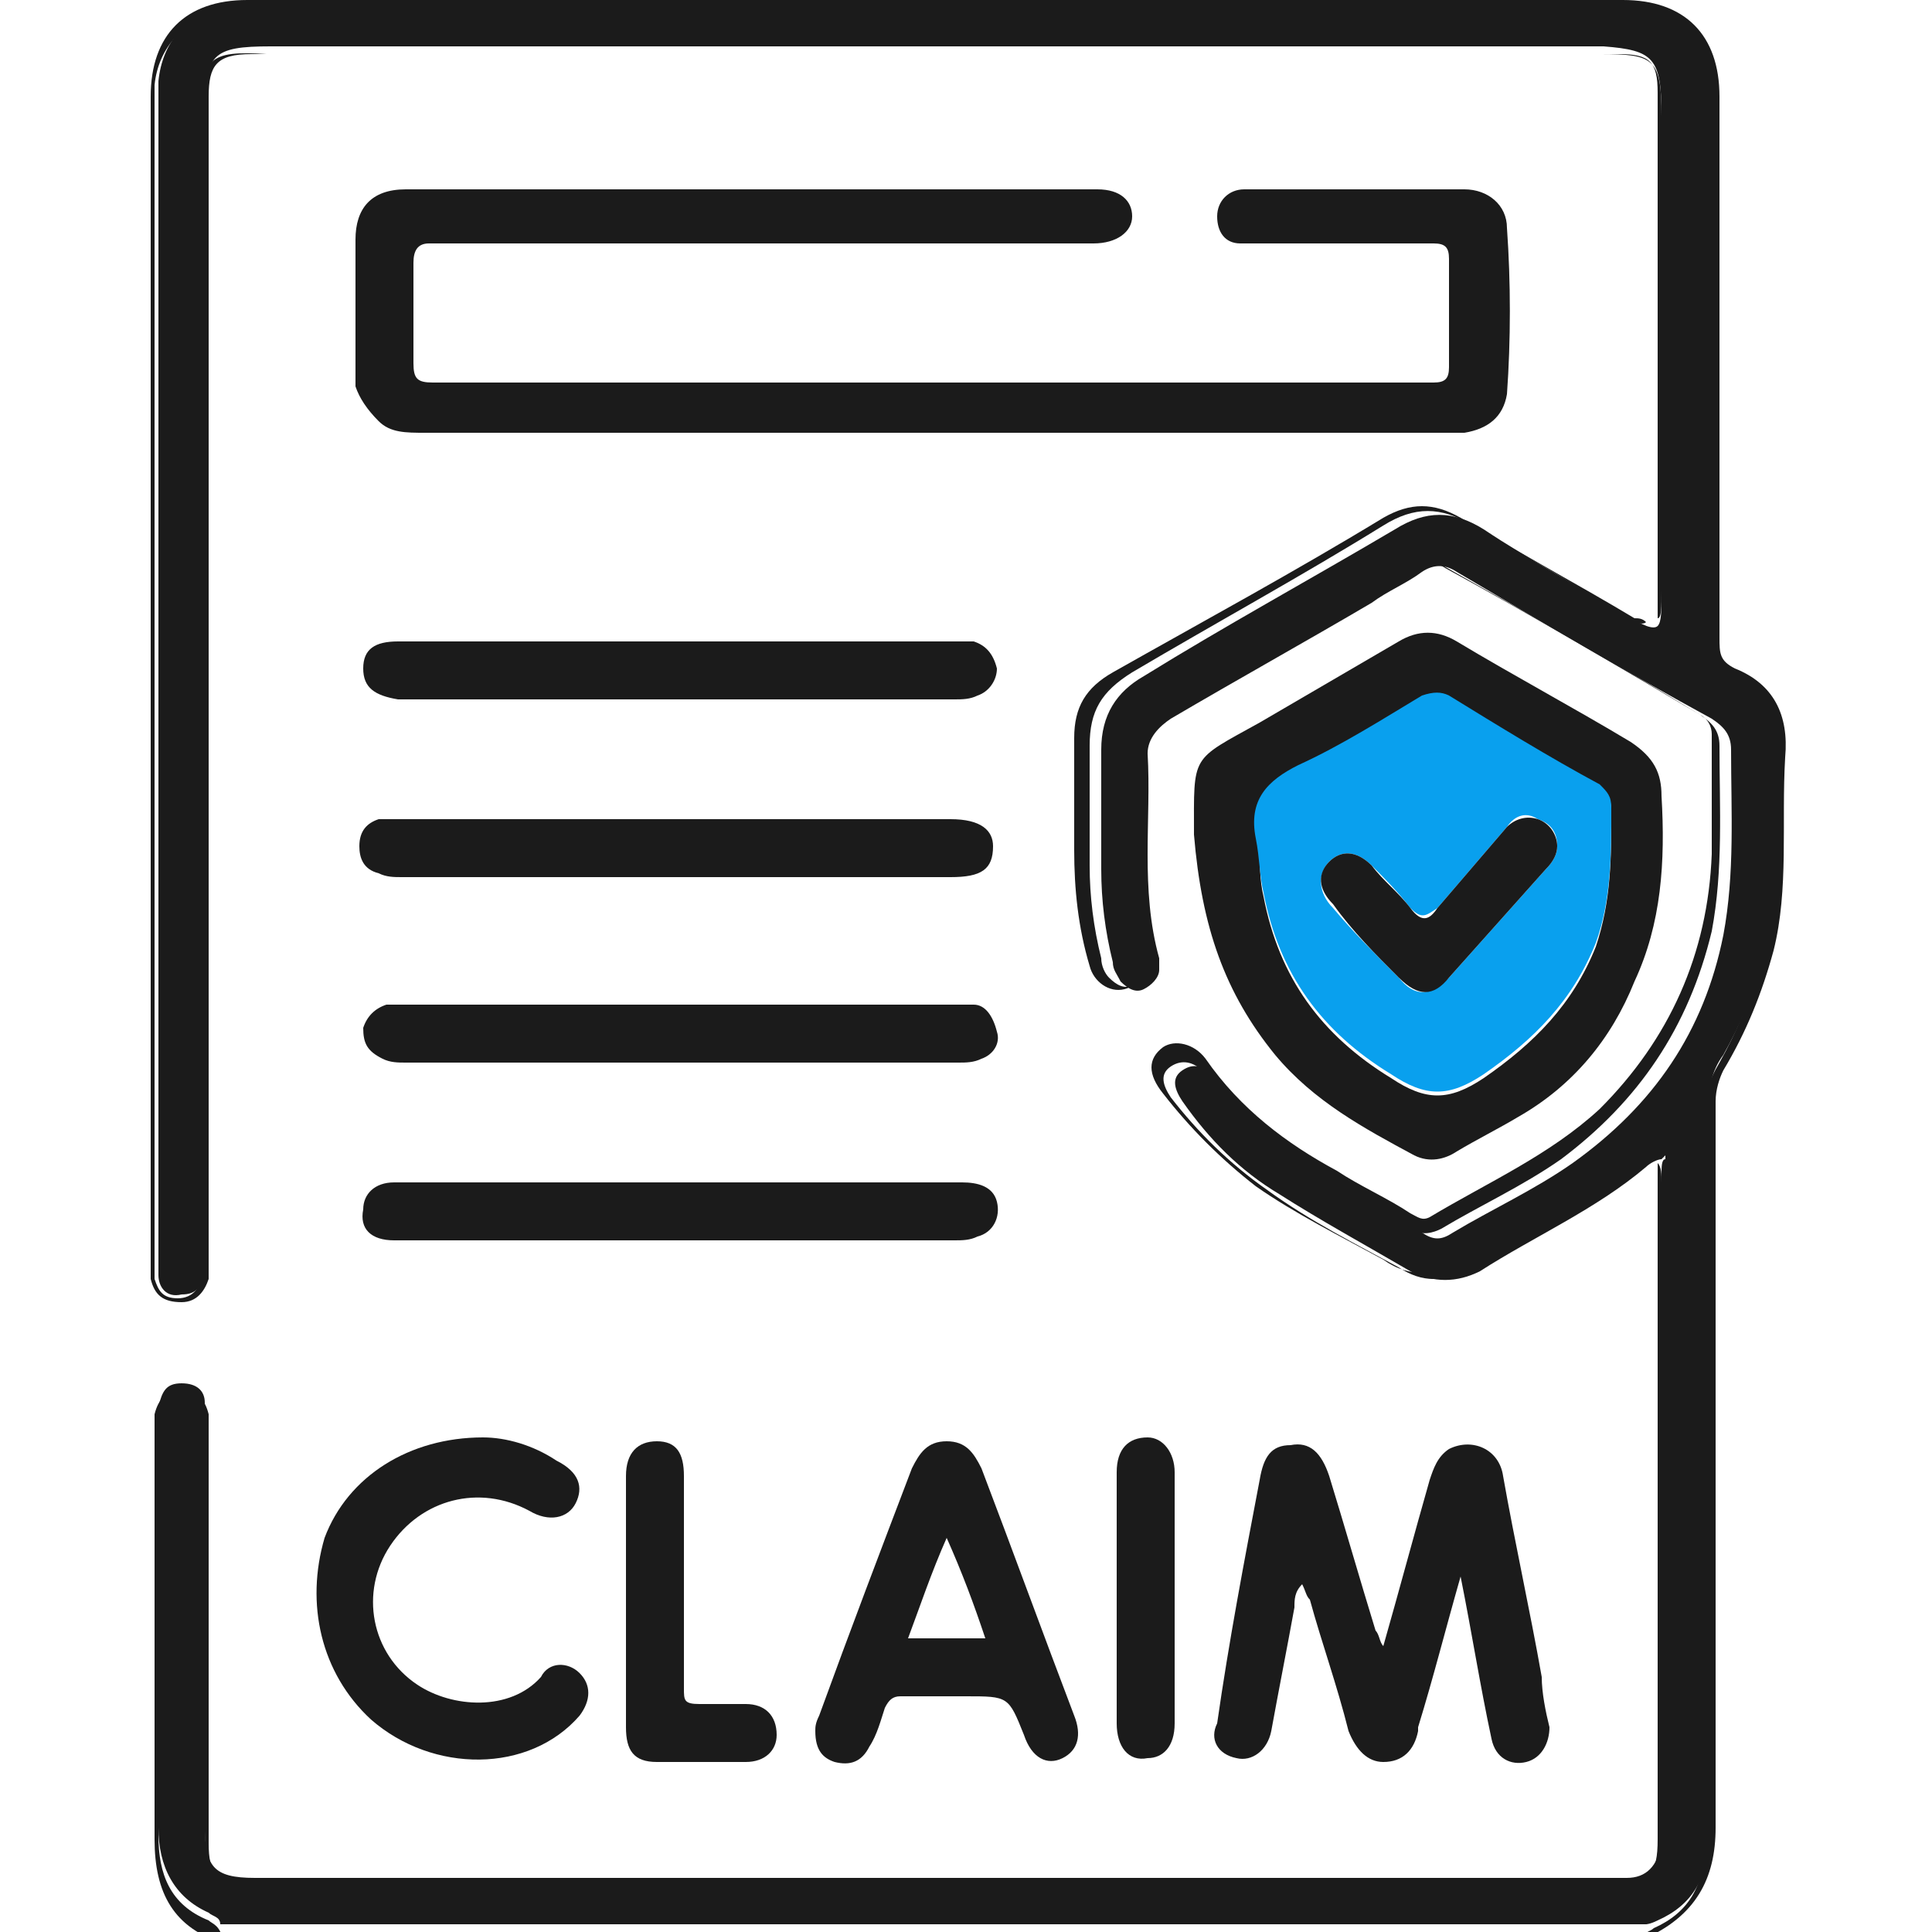 <?xml version="1.0" encoding="utf-8"?>
<!-- Generator: Adobe Illustrator 24.3.0, SVG Export Plug-In . SVG Version: 6.00 Build 0)  -->
<svg version="1.1" id="Layer_1" xmlns="http://www.w3.org/2000/svg" xmlns:xlink="http://www.w3.org/1999/xlink" x="0px" y="0px"
	 viewBox="0 0 50 50" style="enable-background:new 0 0 50 50;" xml:space="preserve">
<style type="text/css">
	.st0{fill:none;}
	.st1{fill:#1B1B1B;}
	.st2{fill:#09A0EE;}
</style>
<g>
	<path class="st0" d="M42.8,29.9C42.8,29.9,42.8,29.9,42.8,29.9C42.9,29.9,42.9,29.9,42.8,29.9C42.9,29.9,42.9,29.8,42.8,29.9
		C42.8,29.8,42.8,29.9,42.8,29.9z"/>
	<path class="st0" d="M42.9,16.1C42.9,16.1,42.9,16.1,42.9,16.1C42.9,16.1,42.9,16.1,42.9,16.1C42.9,16.1,42.9,16.1,42.9,16.1z"/>
	<path class="st1" d="M42.9,49.7c0.9-0.4,1.3-1.1,1.3-2.1c0-3.3,0-6.6,0-9.9c0-3,0-6,0-9c0-0.5,0.1-1,0.4-1.4
		c0.9-1.6,1.4-3.3,1.4-5.2c0-0.9,0-1.9,0-2.8c0-0.8-0.3-1.5-1.1-1.8c-0.5-0.3-0.7-0.7-0.7-1.3c0-4.6,0-9.1,0-13.7
		c0-0.6-0.1-1.2-0.6-1.7c-0.4-0.4-0.9-0.6-1.4-0.7c-0.2,0-0.4,0-0.6,0c-11.7,0-23.3,0-35,0c-0.3,0-0.6,0-0.8,0
		C4.8,0.4,4.2,1.1,4.1,2.1c0,0.2,0,0.5,0,0.7c0,9.8,0,19.7,0,29.5c0,0.2,0,0.5,0,0.7c0,0.3,0.2,0.6,0.6,0.5c0.4,0,0.5-0.2,0.6-0.6
		c0-0.2,0-0.5,0-0.7c0-9.8,0-19.5,0-29.3c0-1.5,0.2-1.7,1.7-1.7c11.5,0,23,0,34.5,0C42.8,1.3,43,1.5,43,3c0,4.1,0,8.2,0,12.3
		c0,0.5,0,0.8-0.1,0.9c0,0,0,0,0,0c0,0,0,0,0,0c-0.1,0.1-0.4,0-0.8-0.3c-1.2-0.7-2.5-1.4-3.7-2.2c-0.8-0.5-1.5-0.5-2.3,0
		c-2.2,1.3-4.4,2.5-6.5,3.8c-0.7,0.4-1.1,1-1.1,1.9c0,1,0,2.1,0,3.1c0,0.8,0.1,1.6,0.3,2.4c0,0.2,0.1,0.3,0.2,0.5
		c0.2,0.2,0.4,0.3,0.6,0.2c0.2-0.1,0.4-0.3,0.4-0.5c0-0.1,0-0.2,0-0.3c-0.5-1.8-0.2-3.6-0.3-5.3c0-0.4,0.3-0.7,0.6-0.9
		c1.7-1,3.5-2,5.2-3c0.4-0.3,0.9-0.5,1.3-0.8c0.3-0.2,0.6-0.2,0.9,0c2.2,1.3,4.4,2.6,6.6,3.8c0.3,0.2,0.5,0.4,0.5,0.8
		c0,1.6,0.1,3.2-0.2,4.8c-0.5,2.5-1.8,4.4-3.9,5.9c-1,0.7-2.1,1.2-3.1,1.8c-0.3,0.2-0.5,0.2-0.8,0c-1.2-0.7-2.6-1.4-3.7-2.3
		c-0.5-0.4-1-0.9-1.4-1.4c-0.1-0.1-0.2-0.3-0.3-0.4c-0.3-0.2-0.5-0.3-0.8-0.1c-0.3,0.2-0.2,0.5,0,0.8c0.7,1,1.5,1.8,2.5,2.4
		c1.1,0.7,2.2,1.3,3.4,2c0.6,0.3,1.2,0.3,1.8,0c1.4-0.9,3-1.6,4.3-2.7c0.1-0.1,0.3-0.2,0.4-0.2c0,0,0.1-0.1,0.1-0.1c0,0,0,0.1,0,0.1
		C43,30,43,30.2,43,30.4c0,0.7,0,1.3,0,2c0,4.9,0,9.8,0,14.7c0,0.2,0,0.4,0,0.6c-0.1,0.6-0.4,0.9-0.9,0.9c-0.2,0-0.4,0-0.6,0
		c-11.6,0-23.1,0-34.7,0c-0.1,0-0.1,0-0.2,0c-1.1,0-1.3-0.3-1.3-1.4c0-3.4,0-6.8,0-10.3c0-0.2,0-0.4,0-0.6c0-0.3-0.2-0.5-0.6-0.5
		c-0.4,0-0.5,0.2-0.6,0.6c0,0.1,0,0.3,0,0.4c0,3.5,0,7,0,10.5c0,1,0.4,1.8,1.3,2.2c0.1,0.1,0.3,0.1,0.3,0.3c12.3,0,24.6,0,36.9,0
		C42.6,49.8,42.7,49.8,42.9,49.7z"/>
	<path class="st1" d="M44.4,47.3c0-6.3,0-12.6,0-18.8c0-0.3,0.1-0.6,0.2-0.8c0.6-1,1-2,1.3-3.1c0.4-1.6,0.2-3.3,0.3-5
		c0.1-1.1-0.3-1.9-1.3-2.3c-0.4-0.2-0.4-0.4-0.4-0.8c0-4.7,0-9.3,0-14c0-1.6-0.9-2.5-2.5-2.5C30,0,18.2,0,6.4,0
		C4.8,0,3.9,0.9,3.9,2.5c0,10,0,20.1,0,30.1c0,0.2,0,0.3,0,0.5c0.1,0.4,0.3,0.6,0.8,0.6c0.4,0,0.6-0.3,0.7-0.6c0-0.2,0-0.3,0-0.5
		c0-10,0-20.1,0-30.1c0-0.8,0.2-1.1,1.1-1.1c11.8,0,23.6,0,35.4,0c0.8,0,1,0.2,1,1c0,4.4,0,8.8,0,13.2c0,0.1,0,0.3,0,0.4
		C43,16,43,15.7,43,15.3c0-4.1,0-8.2,0-12.3c0-1.5-0.2-1.6-1.6-1.6c-11.5,0-23,0-34.5,0C5.4,1.3,5.2,1.5,5.2,3c0,9.8,0,19.5,0,29.3
		c0,0.2,0,0.5,0,0.7c0,0.3-0.2,0.6-0.6,0.6c-0.4,0-0.5-0.2-0.6-0.5c0-0.2,0-0.5,0-0.7c0-9.8,0-19.7,0-29.5c0-0.2,0-0.5,0-0.7
		c0.1-1,0.8-1.7,1.7-1.9c0.3-0.1,0.6,0,0.8,0c11.7,0,23.3,0,35,0c0.2,0,0.4,0,0.6,0c0.6,0,1,0.3,1.4,0.7c0.5,0.5,0.6,1.1,0.6,1.7
		c0,4.6,0,9.1,0,13.7c0,0.6,0.2,1,0.7,1.3c0.8,0.4,1.1,1,1.1,1.8c0,0.9,0,1.9,0,2.8c0,1.8-0.5,3.6-1.4,5.2c-0.3,0.5-0.4,0.9-0.4,1.4
		c0,3,0,6,0,9c0,3.3,0,6.6,0,9.9c0,1-0.4,1.7-1.3,2.1c-0.1,0.1-0.3,0.1-0.3,0.3C43.9,49.6,44.4,48.6,44.4,47.3z"/>
	<path class="st1" d="M42.3,30.1c-1.3,1.1-2.8,1.9-4.3,2.7c-0.6,0.4-1.2,0.4-1.8,0c-1.1-0.6-2.3-1.2-3.4-2c-1-0.7-1.8-1.5-2.5-2.4
		c-0.2-0.3-0.3-0.6,0-0.8c0.3-0.2,0.6-0.1,0.8,0.1c0.1,0.1,0.2,0.2,0.3,0.4c0.4,0.5,0.9,1,1.4,1.4c1.1,0.9,2.5,1.5,3.7,2.3
		c0.3,0.2,0.6,0.1,0.8,0c1-0.6,2.1-1.1,3.1-1.8c2-1.5,3.3-3.4,3.9-5.9c0.3-1.6,0.2-3.2,0.2-4.8c0-0.4-0.2-0.6-0.5-0.8
		c-2.2-1.3-4.4-2.6-6.6-3.8c-0.3-0.2-0.6-0.2-0.9,0c-0.4,0.3-0.9,0.5-1.3,0.8c-1.7,1-3.5,2-5.2,3c-0.3,0.2-0.6,0.4-0.6,0.9
		c0.1,1.8-0.2,3.6,0.3,5.3c0,0.1,0,0.2,0,0.3c0,0.3-0.1,0.4-0.4,0.5c-0.2,0.1-0.4,0-0.6-0.2c-0.1-0.1-0.2-0.3-0.2-0.5
		c-0.2-0.8-0.3-1.6-0.3-2.4c0-1,0-2.1,0-3.1c0-0.9,0.3-1.4,1.1-1.9c2.2-1.3,4.4-2.5,6.5-3.8c0.8-0.5,1.5-0.5,2.3,0
		c1.2,0.7,2.5,1.4,3.7,2.2c0.4,0.3,0.7,0.4,0.8,0.3c-0.1-0.1-0.2-0.1-0.3-0.1c-1.5-0.9-3-1.7-4.5-2.6c-0.7-0.4-1.3-0.4-2,0
		c-2.3,1.4-4.7,2.7-7,4c-0.7,0.4-1,0.9-1,1.7c0,1,0,2,0,2.9c0,1,0.1,2,0.4,3c0.1,0.4,0.5,0.7,0.9,0.6c0.4-0.1,0.6-0.5,0.5-1
		c0-0.2-0.1-0.4-0.1-0.6c-0.4-1.7-0.2-3.4-0.2-5.1c0-0.2,0.2-0.3,0.3-0.4c2.3-1.3,4.6-2.6,6.9-4c0.2-0.1,0.4-0.1,0.6,0
		c2.3,1.3,4.6,2.6,6.9,4c0.2,0.1,0.3,0.3,0.3,0.5c0,1,0,2.1,0,3.1c-0.1,2.6-1.1,4.8-2.9,6.6c-1.3,1.2-2.9,1.9-4.4,2.8
		c-0.2,0.1-0.3,0-0.5-0.1c-0.6-0.4-1.3-0.7-1.9-1.1c-1.3-0.7-2.5-1.6-3.4-2.9c-0.3-0.4-0.8-0.5-1.1-0.3c-0.4,0.3-0.4,0.7,0,1.2
		c0.7,0.9,1.5,1.7,2.4,2.4c1,0.7,2.2,1.3,3.3,1.9c0.7,0.5,1.4,0.4,2.1,0c1.5-0.9,3.2-1.7,4.6-3C42.6,29.8,42.5,30,42.3,30.1z"/>
	<path class="st1" d="M5.4,49.7c-1-0.4-1.3-1.2-1.3-2.2c0-3.5,0-7,0-10.5c0-0.1,0-0.3,0-0.4c0-0.3,0.2-0.6,0.6-0.6
		c0.4,0,0.5,0.2,0.6,0.5c0,0.2,0,0.4,0,0.6c0,3.4,0,6.8,0,10.3c0,1.1,0.3,1.4,1.3,1.4c0.1,0,0.1,0,0.2,0c11.6,0,23.1,0,34.7,0
		c0.2,0,0.4,0,0.6,0c0.6-0.1,0.9-0.4,0.9-0.9c0-0.2,0-0.4,0-0.6c0-4.9,0-9.8,0-14.7c0-0.7,0-1.3,0-2c0-0.2,0-0.4-0.1-0.5
		c0,0.2,0,0.3,0,0.4c0,5.7,0,11.4,0,17.1c0,0.9-0.2,1.1-1.1,1.1c-11.8,0-23.6,0-35.4,0c-0.8,0-1-0.2-1-1c0-3.6,0-7.2,0-10.7
		c0-0.1,0-0.3,0-0.4c-0.1-0.4-0.3-0.6-0.7-0.6c-0.4,0-0.6,0.2-0.7,0.6c0,0.2,0,0.3,0,0.5c0,3.5,0,7,0,10.5c0,1.4,0.5,2.3,1.8,2.7
		C5.7,49.8,5.5,49.8,5.4,49.7z"/>
	<path class="st1" d="M9.8,10.9c0.3,0.3,0.7,0.3,1.2,0.3c4.4,0,8.8,0,13.2,0c4.4,0,8.7,0,13.1,0c0.2,0,0.4,0,0.6,0
		c0.6-0.1,1-0.4,1.1-1c0.1-1.4,0.1-2.9,0-4.3c0-0.6-0.5-1-1.1-1c-1.9,0-3.8,0-5.7,0c-0.4,0-0.7,0.3-0.7,0.7c0,0.4,0.2,0.7,0.6,0.7
		c0.2,0,0.3,0,0.5,0c1.5,0,3,0,4.5,0c0.3,0,0.4,0.1,0.4,0.4c0,0.9,0,1.9,0,2.8c0,0.3-0.1,0.4-0.4,0.4c-0.5,0-1,0-1.5,0
		c-8.1,0-16.2,0-24.4,0c-0.4,0-0.5-0.1-0.5-0.5c0-0.9,0-1.7,0-2.6c0-0.3,0.1-0.5,0.4-0.5c1.2,0,2.5,0,3.7,0c4.5,0,9,0,13.5,0
		c0.6,0,1-0.3,1-0.7c0-0.4-0.3-0.7-0.9-0.7c-6,0-11.9,0-17.9,0c-0.9,0-1.3,0.5-1.3,1.3c0,1.3,0,2.5,0,3.8
		C9.3,10.3,9.5,10.6,9.8,10.9z"/>
	<path class="st1" d="M33,27.3c1,1.2,2.3,1.9,3.6,2.6c0.4,0.2,0.8,0.1,1.1-0.1c0.5-0.3,1.1-0.6,1.6-0.9c1.4-0.8,2.4-2,3-3.5
		c0.7-1.5,0.8-3.1,0.7-4.8c0-0.6-0.2-1-0.8-1.4c-1.5-0.9-3-1.7-4.5-2.6c-0.5-0.3-1-0.3-1.5,0c-1.2,0.7-2.4,1.4-3.6,2.1
		c-1.8,1-1.7,0.8-1.7,2.9C31.1,24,31.7,25.7,33,27.3z M33.6,19.9c1.1-0.5,2.1-1.2,3.2-1.8c0.2-0.1,0.4-0.2,0.7,0
		c1.3,0.8,2.6,1.5,3.9,2.3c0.2,0.1,0.3,0.3,0.3,0.6c0,1.2,0,2.3-0.4,3.5c-0.6,1.5-1.6,2.5-2.9,3.4c-0.9,0.6-1.5,0.6-2.4,0
		c-1.8-1.1-2.9-2.6-3.3-4.7c-0.1-0.4-0.1-0.9-0.1-1.3C32.3,20.8,32.8,20.3,33.6,19.9z"/>
	<path class="st1" d="M32,45.5c0.4,0.1,0.8-0.2,0.9-0.7c0.2-1.1,0.4-2.1,0.6-3.2c0-0.2,0-0.4,0.2-0.6c0.1,0.2,0.1,0.3,0.2,0.4
		c0.3,1.1,0.7,2.2,1,3.4c0.2,0.5,0.5,0.8,0.9,0.8c0.5,0,0.8-0.3,0.9-0.8c0,0,0-0.1,0-0.1c0.4-1.3,0.7-2.5,1.1-3.9
		c0.3,1.5,0.5,2.8,0.8,4.2c0.1,0.5,0.5,0.7,0.9,0.6c0.4-0.1,0.6-0.5,0.6-0.9c-0.1-0.4-0.2-0.9-0.2-1.3c-0.3-1.7-0.7-3.5-1-5.2
		c-0.1-0.7-0.8-1-1.4-0.7c-0.3,0.2-0.4,0.5-0.5,0.8c-0.4,1.4-0.8,2.9-1.2,4.3c-0.1-0.1-0.1-0.3-0.2-0.4c-0.4-1.3-0.8-2.7-1.2-4
		c-0.2-0.6-0.5-0.9-1-0.8c-0.5,0-0.7,0.3-0.8,0.9c-0.4,2.1-0.8,4.2-1.1,6.3C31.3,45,31.5,45.4,32,45.5z"/>
	<path class="st1" d="M25.4,38c-0.2-0.4-0.4-0.7-0.9-0.7c-0.5,0-0.7,0.3-0.9,0.7c-0.8,2.1-1.6,4.2-2.4,6.4c-0.1,0.2-0.1,0.3-0.1,0.4
		c0,0.5,0.2,0.7,0.5,0.8c0.4,0.1,0.7,0,0.9-0.4c0.2-0.3,0.3-0.7,0.4-1c0.1-0.2,0.2-0.3,0.4-0.3c0.6,0,1.1,0,1.7,0c1.1,0,1.1,0,1.5,1
		c0.2,0.6,0.6,0.8,1,0.6c0.4-0.2,0.5-0.6,0.3-1.1C27,42.3,26.2,40.1,25.4,38z M23.5,42.4c0.3-0.8,0.6-1.7,1-2.6
		c0.4,0.9,0.7,1.7,1,2.6C24.8,42.4,24.2,42.4,23.5,42.4z"/>
	<path class="st1" d="M9.6,44.5c1.6,1.4,4.1,1.4,5.4-0.1c0.3-0.4,0.3-0.8,0-1.1c-0.3-0.3-0.8-0.3-1,0.1c-0.8,0.9-2.3,0.8-3.2,0.2
		c-1.2-0.8-1.5-2.4-0.7-3.6c0.8-1.2,2.3-1.6,3.6-0.9c0.5,0.3,1,0.2,1.2-0.2c0.2-0.4,0.1-0.8-0.5-1.1c-0.6-0.4-1.3-0.6-1.9-0.6
		c-1.9,0-3.5,1-4.1,2.6C7.9,41.5,8.3,43.3,9.6,44.5z"/>
	<path class="st1" d="M24.6,21.2c-4.7,0-9.4,0-14.2,0c-0.2,0-0.4,0-0.6,0c-0.3,0.1-0.5,0.3-0.5,0.7c0,0.3,0.1,0.6,0.5,0.7
		c0.2,0.1,0.4,0.1,0.6,0.1c2.4,0,4.7,0,7.1,0c2.4,0,4.7,0,7.1,0c0.8,0,1.1-0.2,1.1-0.8C25.7,21.5,25.4,21.2,24.6,21.2z"/>
	<path class="st1" d="M25.2,16.6c-0.2,0-0.4,0-0.5,0c-2.4,0-4.7,0-7.1,0c-2.4,0-4.9,0-7.3,0c-0.6,0-0.9,0.2-0.9,0.7
		c0,0.5,0.3,0.7,0.9,0.8c0.1,0,0.2,0,0.2,0c4.7,0,9.4,0,14.2,0c0.2,0,0.4,0,0.6-0.1c0.3-0.1,0.5-0.4,0.5-0.7
		C25.7,16.9,25.5,16.7,25.2,16.6z"/>
	<path class="st1" d="M25.2,26c-0.2,0-0.4,0-0.5,0c-2.4,0-4.7,0-7.1,0c-2.4,0-4.7,0-7.1,0c-0.2,0-0.4,0-0.5,0
		c-0.3,0.1-0.5,0.3-0.6,0.6c0,0.4,0.1,0.6,0.5,0.8c0.2,0.1,0.4,0.1,0.6,0.1c4.8,0,9.5,0,14.3,0c0.2,0,0.4,0,0.6-0.1
		c0.3-0.1,0.5-0.4,0.4-0.7C25.7,26.3,25.5,26,25.2,26z"/>
	<path class="st1" d="M10.2,32.1c0.1,0,0.2,0,0.3,0c4.7,0,9.4,0,14.2,0c0.2,0,0.4,0,0.6-0.1c0.4-0.1,0.6-0.5,0.5-0.9
		c-0.1-0.4-0.5-0.5-0.9-0.5c-2.4,0-4.8,0-7.3,0c-2.5,0-4.9,0-7.4,0c-0.5,0-0.8,0.3-0.8,0.7C9.3,31.8,9.6,32.1,10.2,32.1z"/>
	<path class="st1" d="M19.3,44.1c-0.4,0-0.8,0-1.2,0c-0.4,0-0.4-0.1-0.4-0.4c0-1.8,0-3.6,0-5.5c0-0.6-0.2-0.9-0.7-0.9
		c-0.5,0-0.8,0.3-0.8,0.9c0,1.1,0,2.1,0,3.2c0,1.1,0,2.2,0,3.3c0,0.6,0.2,0.9,0.8,0.9c0.8,0,1.6,0,2.3,0c0.5,0,0.8-0.3,0.8-0.7
		C20.1,44.4,19.8,44.1,19.3,44.1z"/>
	<path class="st1" d="M29.7,45.5c0.4,0,0.7-0.3,0.7-0.9c0-1.1,0-2.1,0-3.2c0-1.1,0-2.2,0-3.3c0-0.5-0.3-0.9-0.7-0.9
		c-0.5,0-0.8,0.3-0.8,0.9c0,2.2,0,4.4,0,6.5C28.9,45.2,29.2,45.6,29.7,45.5z"/>
	<path class="st2" d="M32.7,23.1c0.4,2.1,1.5,3.6,3.3,4.7c0.9,0.6,1.5,0.6,2.4,0c1.3-0.9,2.3-1.9,2.9-3.4c0.4-1.1,0.4-2.3,0.4-3.5
		c0-0.3-0.1-0.4-0.3-0.6c-1.3-0.7-2.6-1.5-3.9-2.3c-0.2-0.1-0.4-0.1-0.7,0c-1,0.6-2.1,1.3-3.2,1.8c-0.8,0.4-1.3,0.9-1.1,1.9
		C32.6,22.2,32.6,22.7,32.7,23.1z M34.4,22.3c0.3-0.3,0.7-0.3,1.1,0.1c0.3,0.3,0.7,0.7,1,1.1c0.3,0.3,0.4,0.2,0.7,0
		c0.6-0.7,1.2-1.4,1.8-2.1c0.2-0.3,0.5-0.4,0.8-0.2c0.3,0.1,0.5,0.3,0.5,0.7c0,0.2-0.1,0.4-0.3,0.6c-0.8,0.9-1.7,1.9-2.5,2.8
		c-0.5,0.5-0.9,0.5-1.3,0c-0.6-0.6-1.2-1.2-1.7-1.8C34.1,23.1,34.1,22.6,34.4,22.3z"/>
	<path class="st1" d="M36.2,25.3c0.5,0.5,0.9,0.5,1.3,0c0.8-0.9,1.7-1.9,2.5-2.8c0.2-0.2,0.3-0.4,0.3-0.6c0-0.3-0.2-0.6-0.5-0.7
		c-0.3-0.1-0.6,0-0.8,0.2c-0.6,0.7-1.2,1.4-1.8,2.1c-0.2,0.3-0.4,0.4-0.7,0c-0.3-0.4-0.7-0.7-1-1.1c-0.4-0.4-0.8-0.4-1.1-0.1
		c-0.3,0.3-0.3,0.7,0.1,1.1C35,24.1,35.6,24.7,36.2,25.3z"/>
</g>
</svg>
